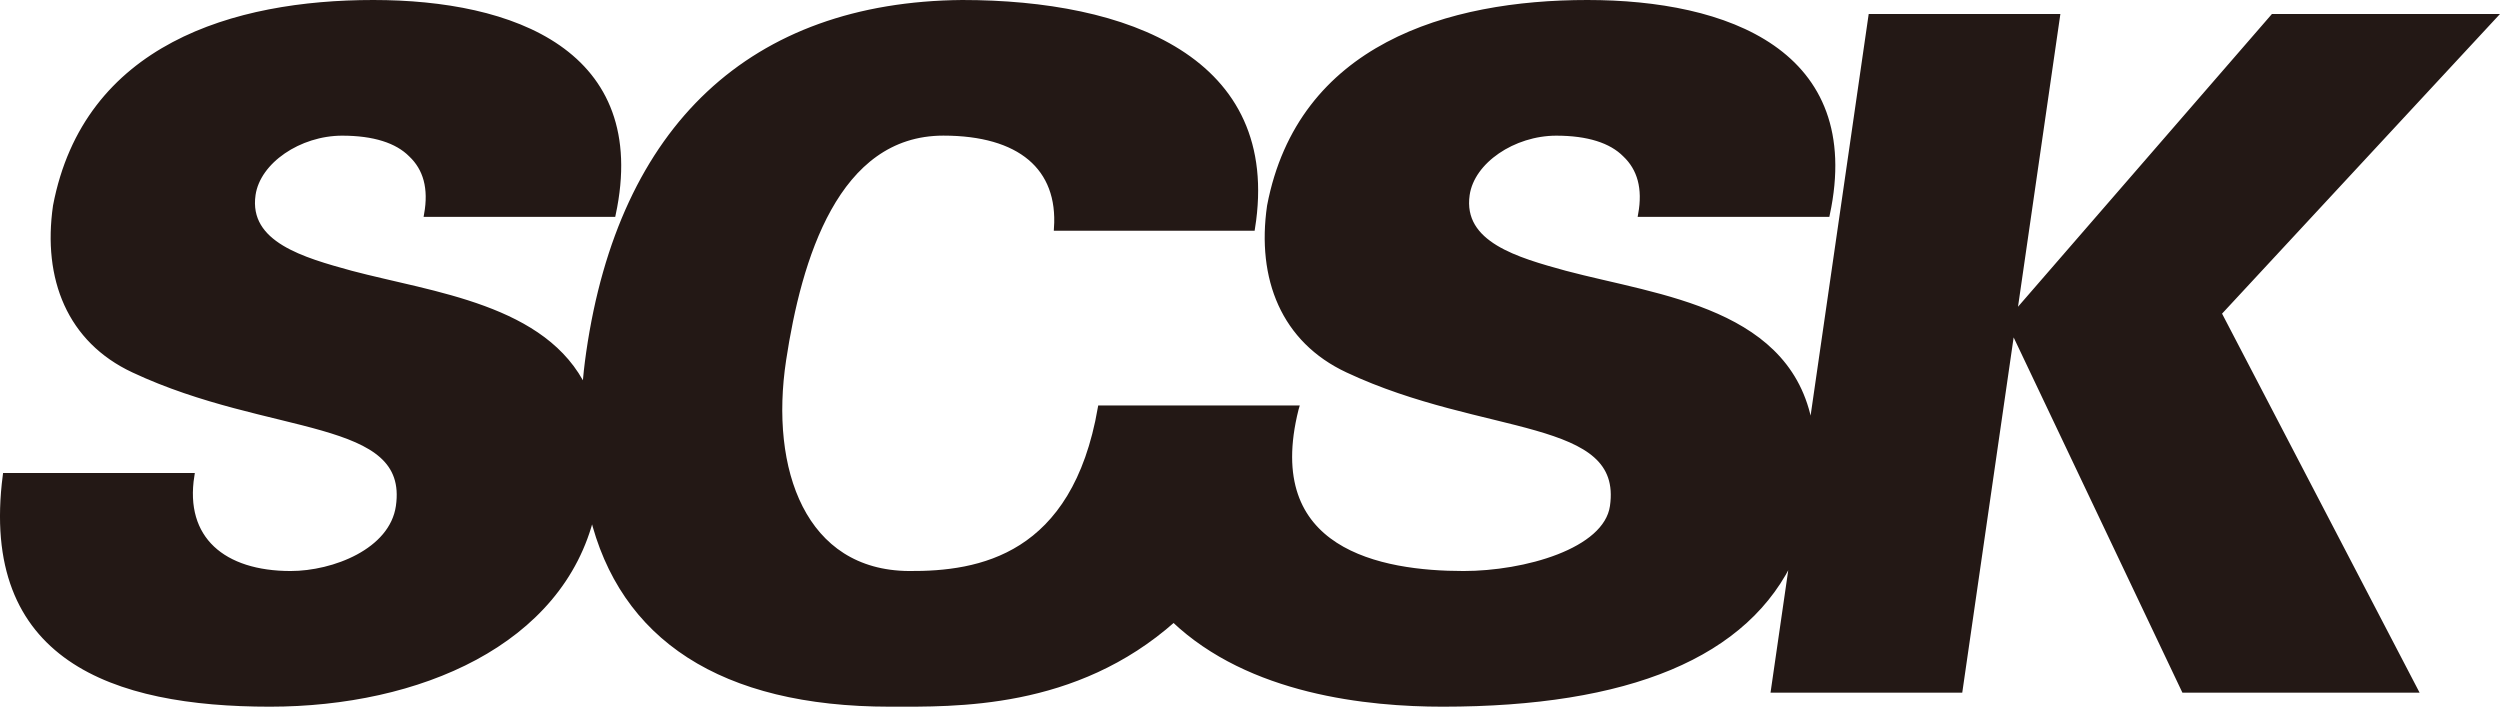 <?xml version="1.0" encoding="UTF-8"?>
<svg id="_レイヤー_2" data-name="レイヤー_2" xmlns="http://www.w3.org/2000/svg" viewBox="0 0 497.71 140.7">
  <defs>
    <style>
      .cls-1 {
        fill: #231815;
        stroke: #231815;
      }
    </style>
  </defs>
  <g id="_レイヤー_1-2" data-name="レイヤー_1">
    <path class="cls-1" d="M496.56,3.29h-44.03l-51.07,58.88h-.37l8.52-58.88h-37.15l-11.93,82.47c-3.45-24.04-30.22-26.39-48.96-31.38-9.47-2.61-20.9-5.76-19.48-15.61.96-6.69,9.2-12.26,17.75-12.26,6.31,0,10.93,1.48,13.68,4.27,2.94,2.78,4.05,6.69,3.11,11.89h37.16C370.7,10.35,343.7.5,316.02.5s-57.18,8.73-63.27,40.49c-2.1,14.5,2.82,26.76,15.52,32.7,27.31,12.82,55.37,8.92,52.74,27.12-1.29,8.91-17.49,13.37-29.64,13.37-16.44,0-40.49-4.3-33.33-32.77.02-.07.04-.12.06-.19h-39.04c-5.15,29.75-24.07,33.07-38.12,32.96-20.99-.15-28.26-20.6-24.93-42.54,3.04-20.05,10.43-45.14,31.8-45.14,15.24,0,23.34,6.87,22.52,18.94h39.02C254.78,11.64,224.08.5,191.56.5c-41.85.37-67.85,24.71-74.36,69.66-.36,2.49-.62,4.92-.82,7.28-7.81-16.38-30.21-18.73-46.52-23.06-9.47-2.61-20.9-5.76-19.48-15.61.97-6.69,9.2-12.26,17.75-12.26,6.31,0,10.93,1.48,13.69,4.27,2.94,2.78,4.04,6.69,3.11,11.89h37.15C128.99,10.35,102,.5,74.32.5S17.13,9.23,11.05,40.99c-2.09,14.5,2.82,26.76,15.52,32.7,27.31,12.82,55.37,8.92,52.74,27.12-1.29,8.91-12.9,13.37-21.45,13.37-13.38,0-21.67-6.87-19.66-19.51H1.05c-4.71,36.41,21.47,45.52,52.68,45.52,29.57,0,58.01-12.16,64.15-37.75,5.88,24.49,25.77,37.75,59.29,37.75,12.94,0,36.81.68,56.48-16.83,15.18,14.46,38.73,16.83,53.59,16.83,36.69,0,60.72-9.59,69.71-29.66l-3.89,26.87h37.16l10.32-71.34h.37l33.89,71.34h46.08l-39.11-75.04L496.56,3.29Z"/>
  </g>
</svg>